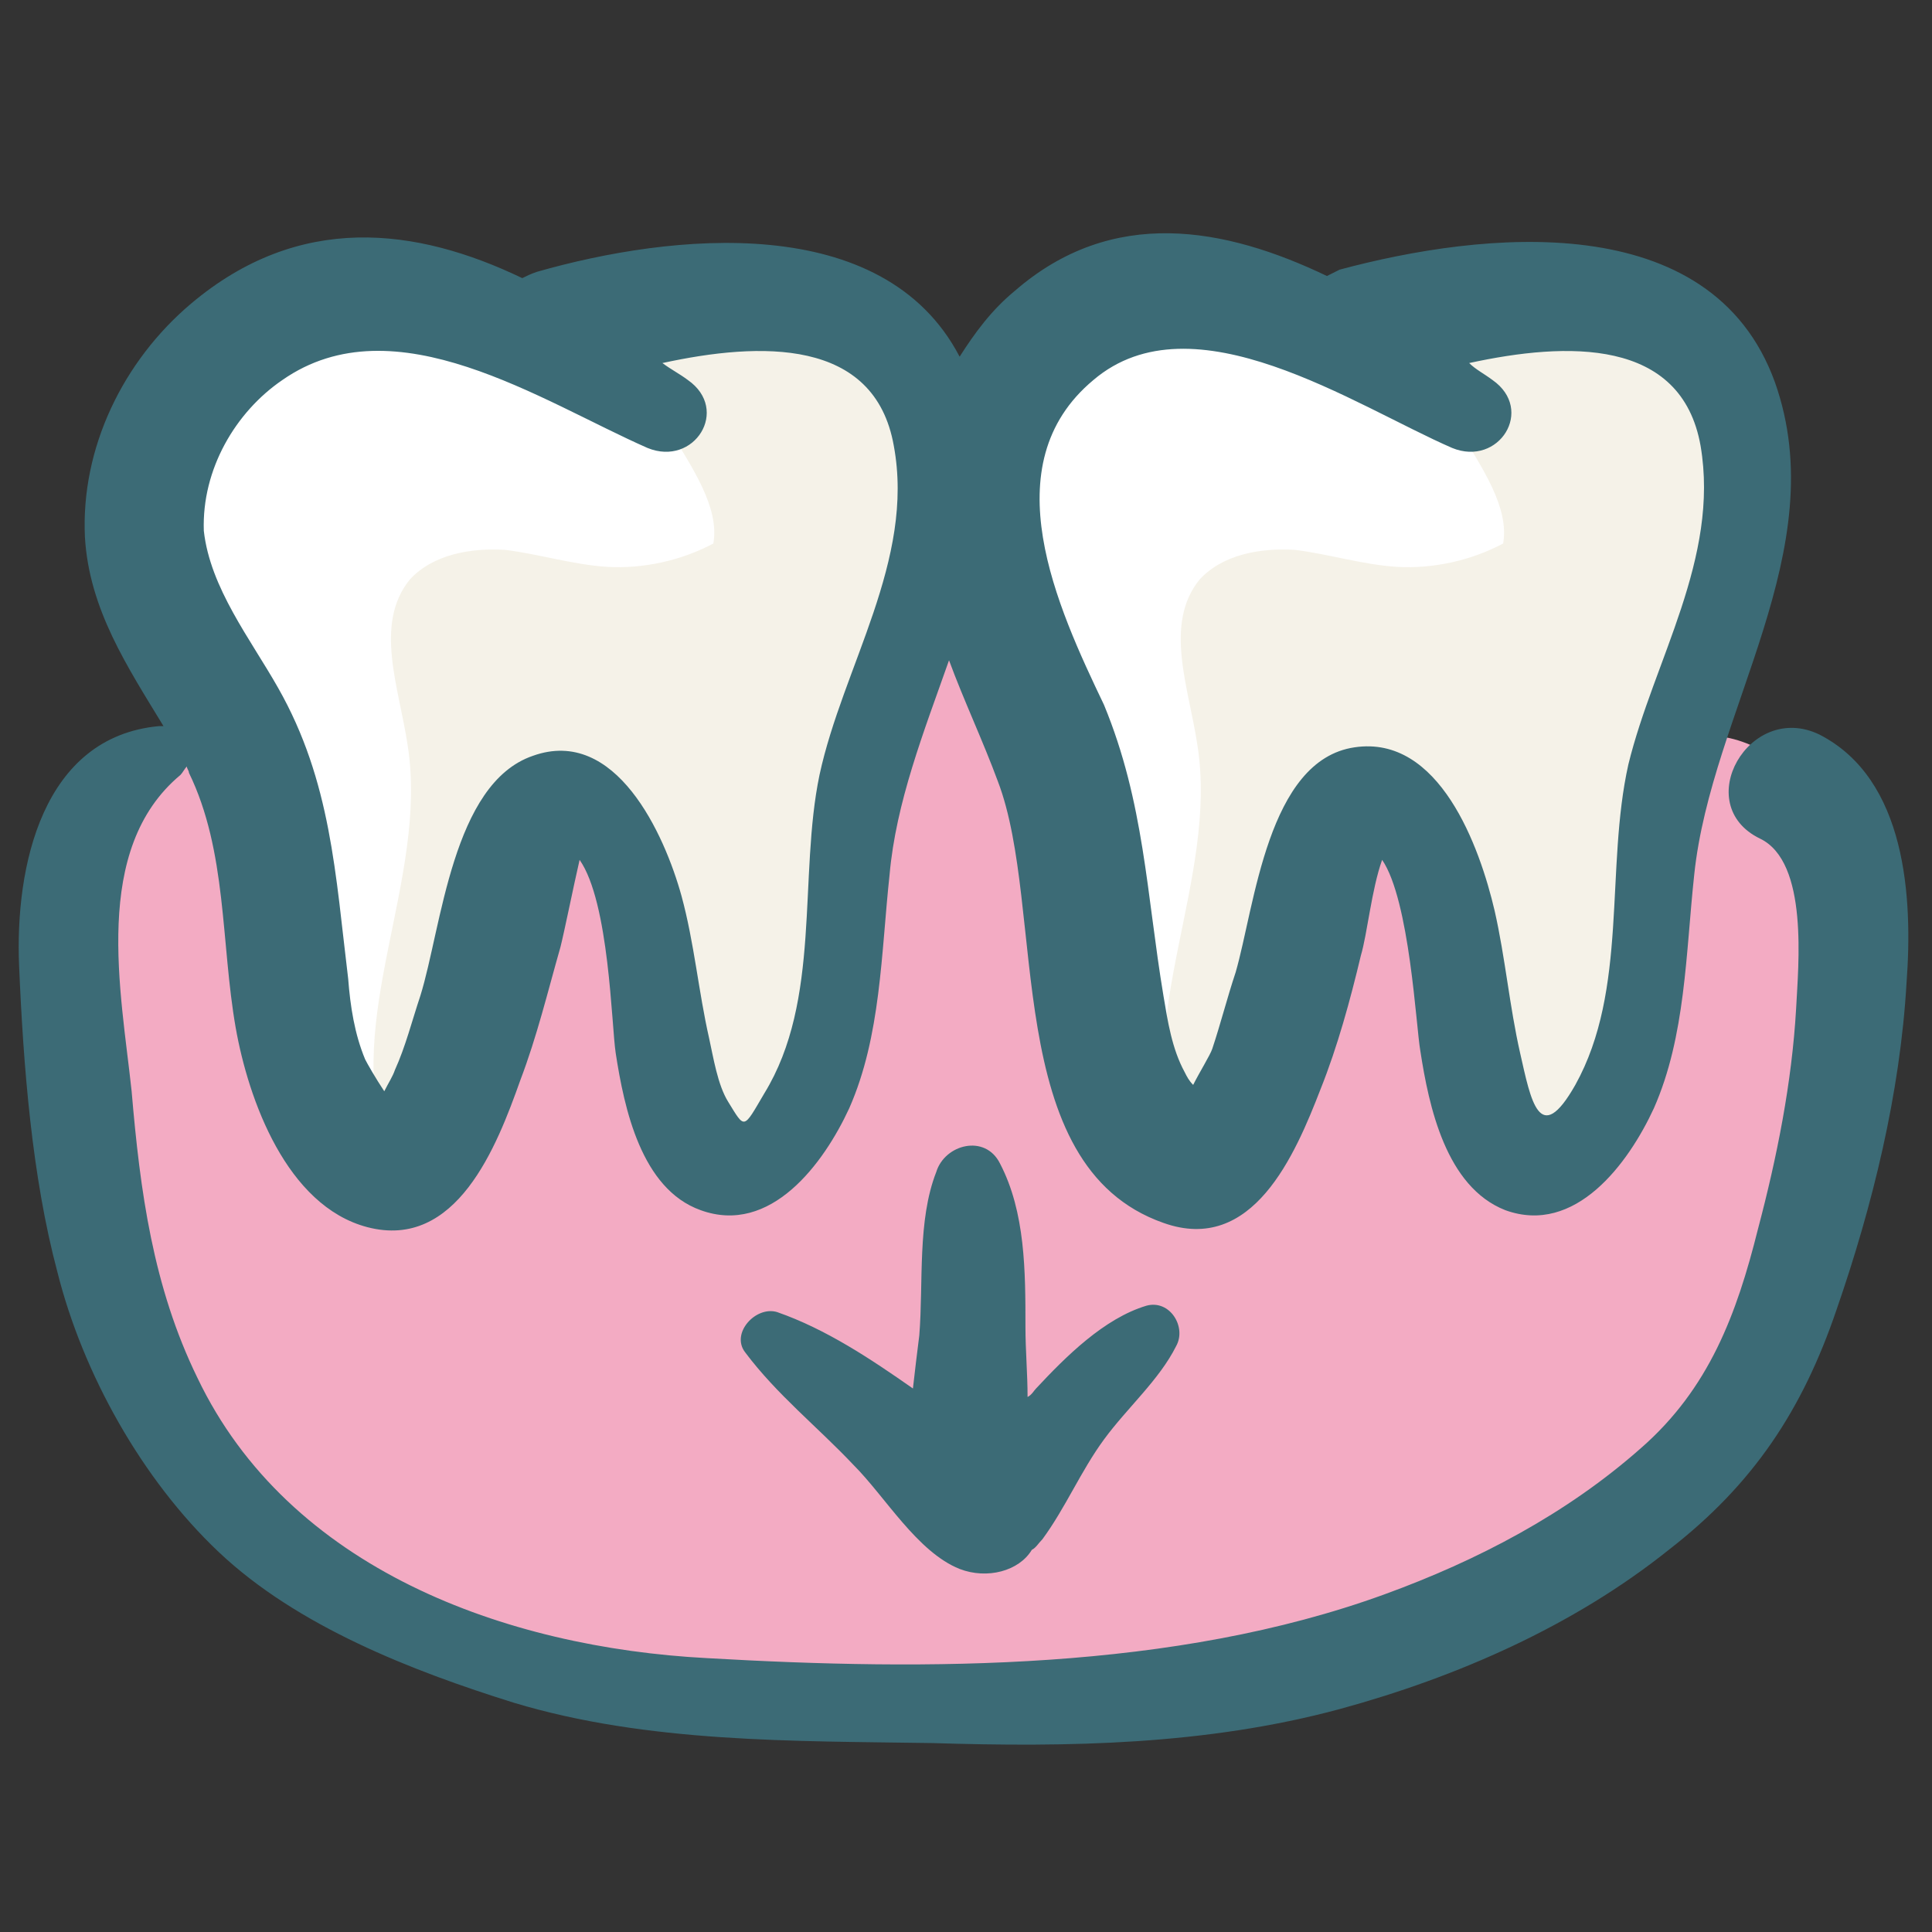 <svg id="Layer_1" enable-background="new 0 0 91 91" height="512" viewBox="0 0 91 91" width="512" xmlns="http://www.w3.org/2000/svg"><rect x="0" y="0" width="91" height="91" fill="#333333" stroke="none"/><g><path d="m4.5 38.3c-1.4 2.2-1.5 4.9-1.4 7.5.2 3.7.6 11.4 2 14.8 5.1 12.5 16.3 17.8 26.4 19 11 1.3 22.2.6 32.9-1.9 4.1-1 8.8-4.2 12.3-6.6 4.6-3.1 6.9-8.3 8.4-13.3 1.1-3.5 1.5-8.3 2-12 .5-3.6-.5-7.6-3.3-9.9-1.6-1.3-4.3-1.9-5.5-.2-.4.6-.6 1.3-.7 2-.9 4.3-1.8 8.7-2.7 13-.3 1.4-1.2 3.1-2.5 2.7-.5-.2-1.5-.7-1.8-1.1-2.3-4.1-.8-9.8-4.3-12.9-1-.9-2.6-1.4-3.7-.5-.4.3-.7.9-.9 1.3-2.2 4.6-2.5 12.7-6.5 13.9-2.1-.8-4.9-13.2-6.3-19.9-.7-3.2-.4-6.7-3.6-6.4-2.3.2-4 2.4-4.5 4.6s-.3 4.6-.3 6.9c0 4.5-1.3 9-3.7 12.8-.5.8-1.3 1.8-2.3 1.7s-1.6-1.2-1.9-2.2c-1.4-4.3-1.7-9.3-5-12.4-.6-.6-1.4-1.1-2.2-1.1-1.7.1-2.4 2.2-2.7 4-.6 3.1-1.4 6.2-2.5 9.2-.3.7-.6 1.5-1.2 2-1.4 1.2-3.6.4-4.6-1.1s-1-3.4-1-5.2c0-2.2 0-4.5-.1-6.7.2-5.7-5.9-6.8-8.8-2z" fill="#f3abc3"/><path d="m24.4 15.6c-4.3-1.4-9.6-2.3-13.1.6-3.2 2.6-3.7 7.5-2.7 11.6s3 7.8 3.8 11.9c1 4.9.3 10.2 2.6 14.6.5.9 1.1 1.9 2.1 2.2 2 .8 4.2-1 5.2-2.9 2.1-3.9.3-11.2 3-14.7 1.8-2.4 6.7-3.7 8.7-5.9 2.9-3.2 4.8-6.9 2.7-11-2-3.8-8.6-5.2-12.3-6.4z" fill="#fff"/><path d="m33.6 25.6c-1.5.8-3.3 1.2-5 1.1-1.6-.1-3.2-.6-4.8-.8-1.6-.1-3.4.2-4.5 1.4-1.7 2.1-.5 5.1-.1 7.8 1 6.3-3.1 12.9-1 18.9.3.9 1 1.9 2 1.8.9-.1 1.4-1 1.7-1.9 1.5-4.1 2.6-8.3 3.2-12.5.2-1.4.9-3.2 2.2-3 .9.1 1.4 1.1 1.7 2 1.3 3.4 2.3 6.8 3.2 10.3.5 1.9 1.3 4.3 3.2 4.5 1.8.2 3.1-1.7 3.8-3.4 2.4-6.2 2-13.2 4.1-19.5 1.2-3.6 3.2-7.3 2.2-11-1.1-4.1-5.5-6.3-9.7-6.9-1.7-.2-3.7-.2-5 1-2.4 2.7 3.4 6.8 2.8 10.2z" fill="#f5f2e8"/><path d="m61.6 15.6c-4.3-1.4-9.6-2.3-13.1.6-3.2 2.6-3.7 7.5-2.7 11.6s3 7.8 3.8 11.9c1 4.9.3 10.2 2.6 14.6.5.9 1.1 1.9 2.1 2.2 2 .8 4.2-1 5.2-2.9 2.1-3.9.3-11.2 3-14.7 1.8-2.4 6.7-3.7 8.7-5.9 2.9-3.2 4.8-6.9 2.7-11-2-3.8-8.6-5.2-12.3-6.4z" fill="#fff"/><path d="m70.8 25.6c-1.5.8-3.3 1.2-5 1.1-1.6-.1-3.2-.6-4.8-.8-1.6-.1-3.4.2-4.5 1.4-1.7 2.1-.5 5.1-.1 7.8 1 6.3-3.1 12.9-1 18.9.3.9 1 1.9 2 1.8.9-.1 1.4-1 1.7-1.9 1.5-4.1 2.6-8.3 3.2-12.5.2-1.4.9-3.2 2.2-3 .9.1 1.4 1.1 1.7 2 1.3 3.4 2.3 6.8 3.2 10.3.5 1.9 1.3 4.3 3.2 4.5 1.8.2 3.1-1.7 3.8-3.4 2.4-6.2 2-13.2 4.1-19.5 1.2-3.6 3.2-7.3 2.2-11-1.1-4.1-5.5-6.3-9.7-6.9-1.7-.2-3.7-.2-5 1-2.4 2.7 3.4 6.8 2.8 10.2z" fill="#f5f2e8"/><g fill="#3c6b76"><path d="m54 61.5c-2 .6-3.8 2.4-5.2 3.9-.1.1-.2.3-.4.4 0-1.1-.1-2.2-.1-3.3 0-2.6 0-5.4-1.2-7.7-.7-1.4-2.6-.9-3 .4-.9 2.3-.6 5.2-.8 7.7-.1.8-.2 1.6-.3 2.5-2-1.4-4.1-2.8-6.4-3.6-1-.3-2.2 1-1.5 1.9 1.5 2 3.4 3.5 5.1 5.3 1.5 1.5 3 4.1 5 4.9 1.3.5 2.8.1 3.4-.9.2-.1.3-.3.5-.5 1.1-1.5 1.8-3.2 2.9-4.7s2.6-2.8 3.4-4.4c.5-.9-.3-2.2-1.4-1.9z"/><path d="m85.7 34.6c-3.3-1.6-6.1 3.3-2.8 4.9 2.3 1.1 1.8 6 1.7 8-.2 3.5-.9 7-1.8 10.4-1 4-2.3 7.5-5.5 10.3-3.5 3.1-7.7 5.3-12.1 6.9-9.9 3.6-21.5 3.6-31.9 3-9.5-.5-19.7-4.2-24-13.2-2.1-4.3-2.7-8.8-3.1-13.5-.5-4.7-1.9-11.4 2.3-14.9.1-.1.2-.3.3-.4 0 .1.1.2.1.3 1.8 3.7 1.5 8 2.2 12 .6 3.4 2.4 8.4 6.2 9.4 4.2 1.1 6.1-3.8 7.2-6.9.8-2.1 1.3-4.2 1.9-6.3.2-.8.6-2.8.9-4.1 1.4 2 1.5 7.8 1.7 9.1.4 2.6 1.2 6.4 4 7.4 3.3 1.2 5.8-2.2 7-4.8 1.5-3.4 1.5-7.3 1.9-11 .3-3.4 1.6-6.7 2.8-10.1.7 1.9 1.6 3.8 2.3 5.7 2.3 6 .1 18.1 7.8 20.8 4.2 1.5 6.2-3.2 7.4-6.3.8-2 1.4-4.2 1.9-6.3.3-1 .5-3.1 1-4.5 1.3 1.9 1.6 7.9 1.8 9 .4 2.6 1.2 6.4 4 7.5 3.3 1.2 5.8-2.2 7-4.8 1.5-3.4 1.5-7.3 1.9-11 .8-7.7 6.6-15.3 3.8-23.2-3-8.3-13.8-7.1-20.5-5.3-.2.1-.4.2-.6.3-4.8-2.3-10.1-3.3-14.7.7-1.1.9-1.9 2-2.6 3.1-3.6-6.9-13.6-5.8-19.9-4-.3.1-.5.2-.7.3-5-2.4-10.5-3.1-15.6 1.2-3.2 2.7-5.2 6.8-5 11 .2 3.4 2 6.1 3.7 8.9-.1 0-.1 0-.2 0-5.5.5-6.8 6.6-6.6 11.3s.6 9.9 1.8 14.4c1.2 4.8 4 9.8 7.6 13.2 3.7 3.5 9.1 5.6 13.9 7.1 6.3 1.9 13.2 1.8 19.7 1.9 6.4.2 12.9.1 19.2-1.6 5.5-1.5 11-3.9 15.5-7.5 4-3.1 6.3-6.6 7.9-11.3 1.7-4.9 3-10.2 3.3-15.4.3-4 0-9.6-4.1-11.7zm-34.2-16.7c4.7-4 12.3 1.2 16.9 3.2 2.2.9 3.9-1.8 1.9-3.2-.4-.3-.8-.5-1.1-.8 4.6-1 10-1.2 10.9 3.9.9 5.3-2.2 10.1-3.4 15-1.1 4.9 0 10.6-2.5 15.1-1.7 3-2.1.7-2.6-1.5s-.7-4.5-1.2-6.7c-.7-3-2.6-8.3-6.6-7.7-4.1.6-4.7 7.5-5.6 10.6-.4 1.2-.7 2.4-1.1 3.6-.1.3-.6 1.1-.9 1.7-.2-.2-.3-.4-.4-.6-.6-1.1-.8-2.4-1-3.6-.8-4.8-.9-9.1-2.8-13.7-2.2-4.6-5.3-11.3-.5-15.3zm-38.2 0c5.3-3.7 12.2 1 17.2 3.2 2.2.9 3.9-1.8 1.9-3.2-.4-.3-.8-.5-1.2-.8 4.6-1 10-1.2 10.9 3.9 1 5.4-2.4 10.4-3.5 15.5-1 4.8.1 10.6-2.6 15-1 1.7-.9 1.7-1.7.4-.5-.8-.7-2.1-.9-3-.5-2.2-.7-4.5-1.3-6.7-.8-2.9-3.1-8-7-6.6-3.8 1.3-4.3 8.1-5.3 11.3-.4 1.2-.7 2.4-1.2 3.5-.1.3-.3.6-.5 1-.4-.6-.8-1.3-.9-1.5-.5-1.2-.7-2.5-.8-3.8-.6-4.9-.8-9.3-3.3-13.7-1.3-2.3-3.2-4.7-3.5-7.4-.1-2.9 1.5-5.6 3.7-7.1z"/></g></g></svg>